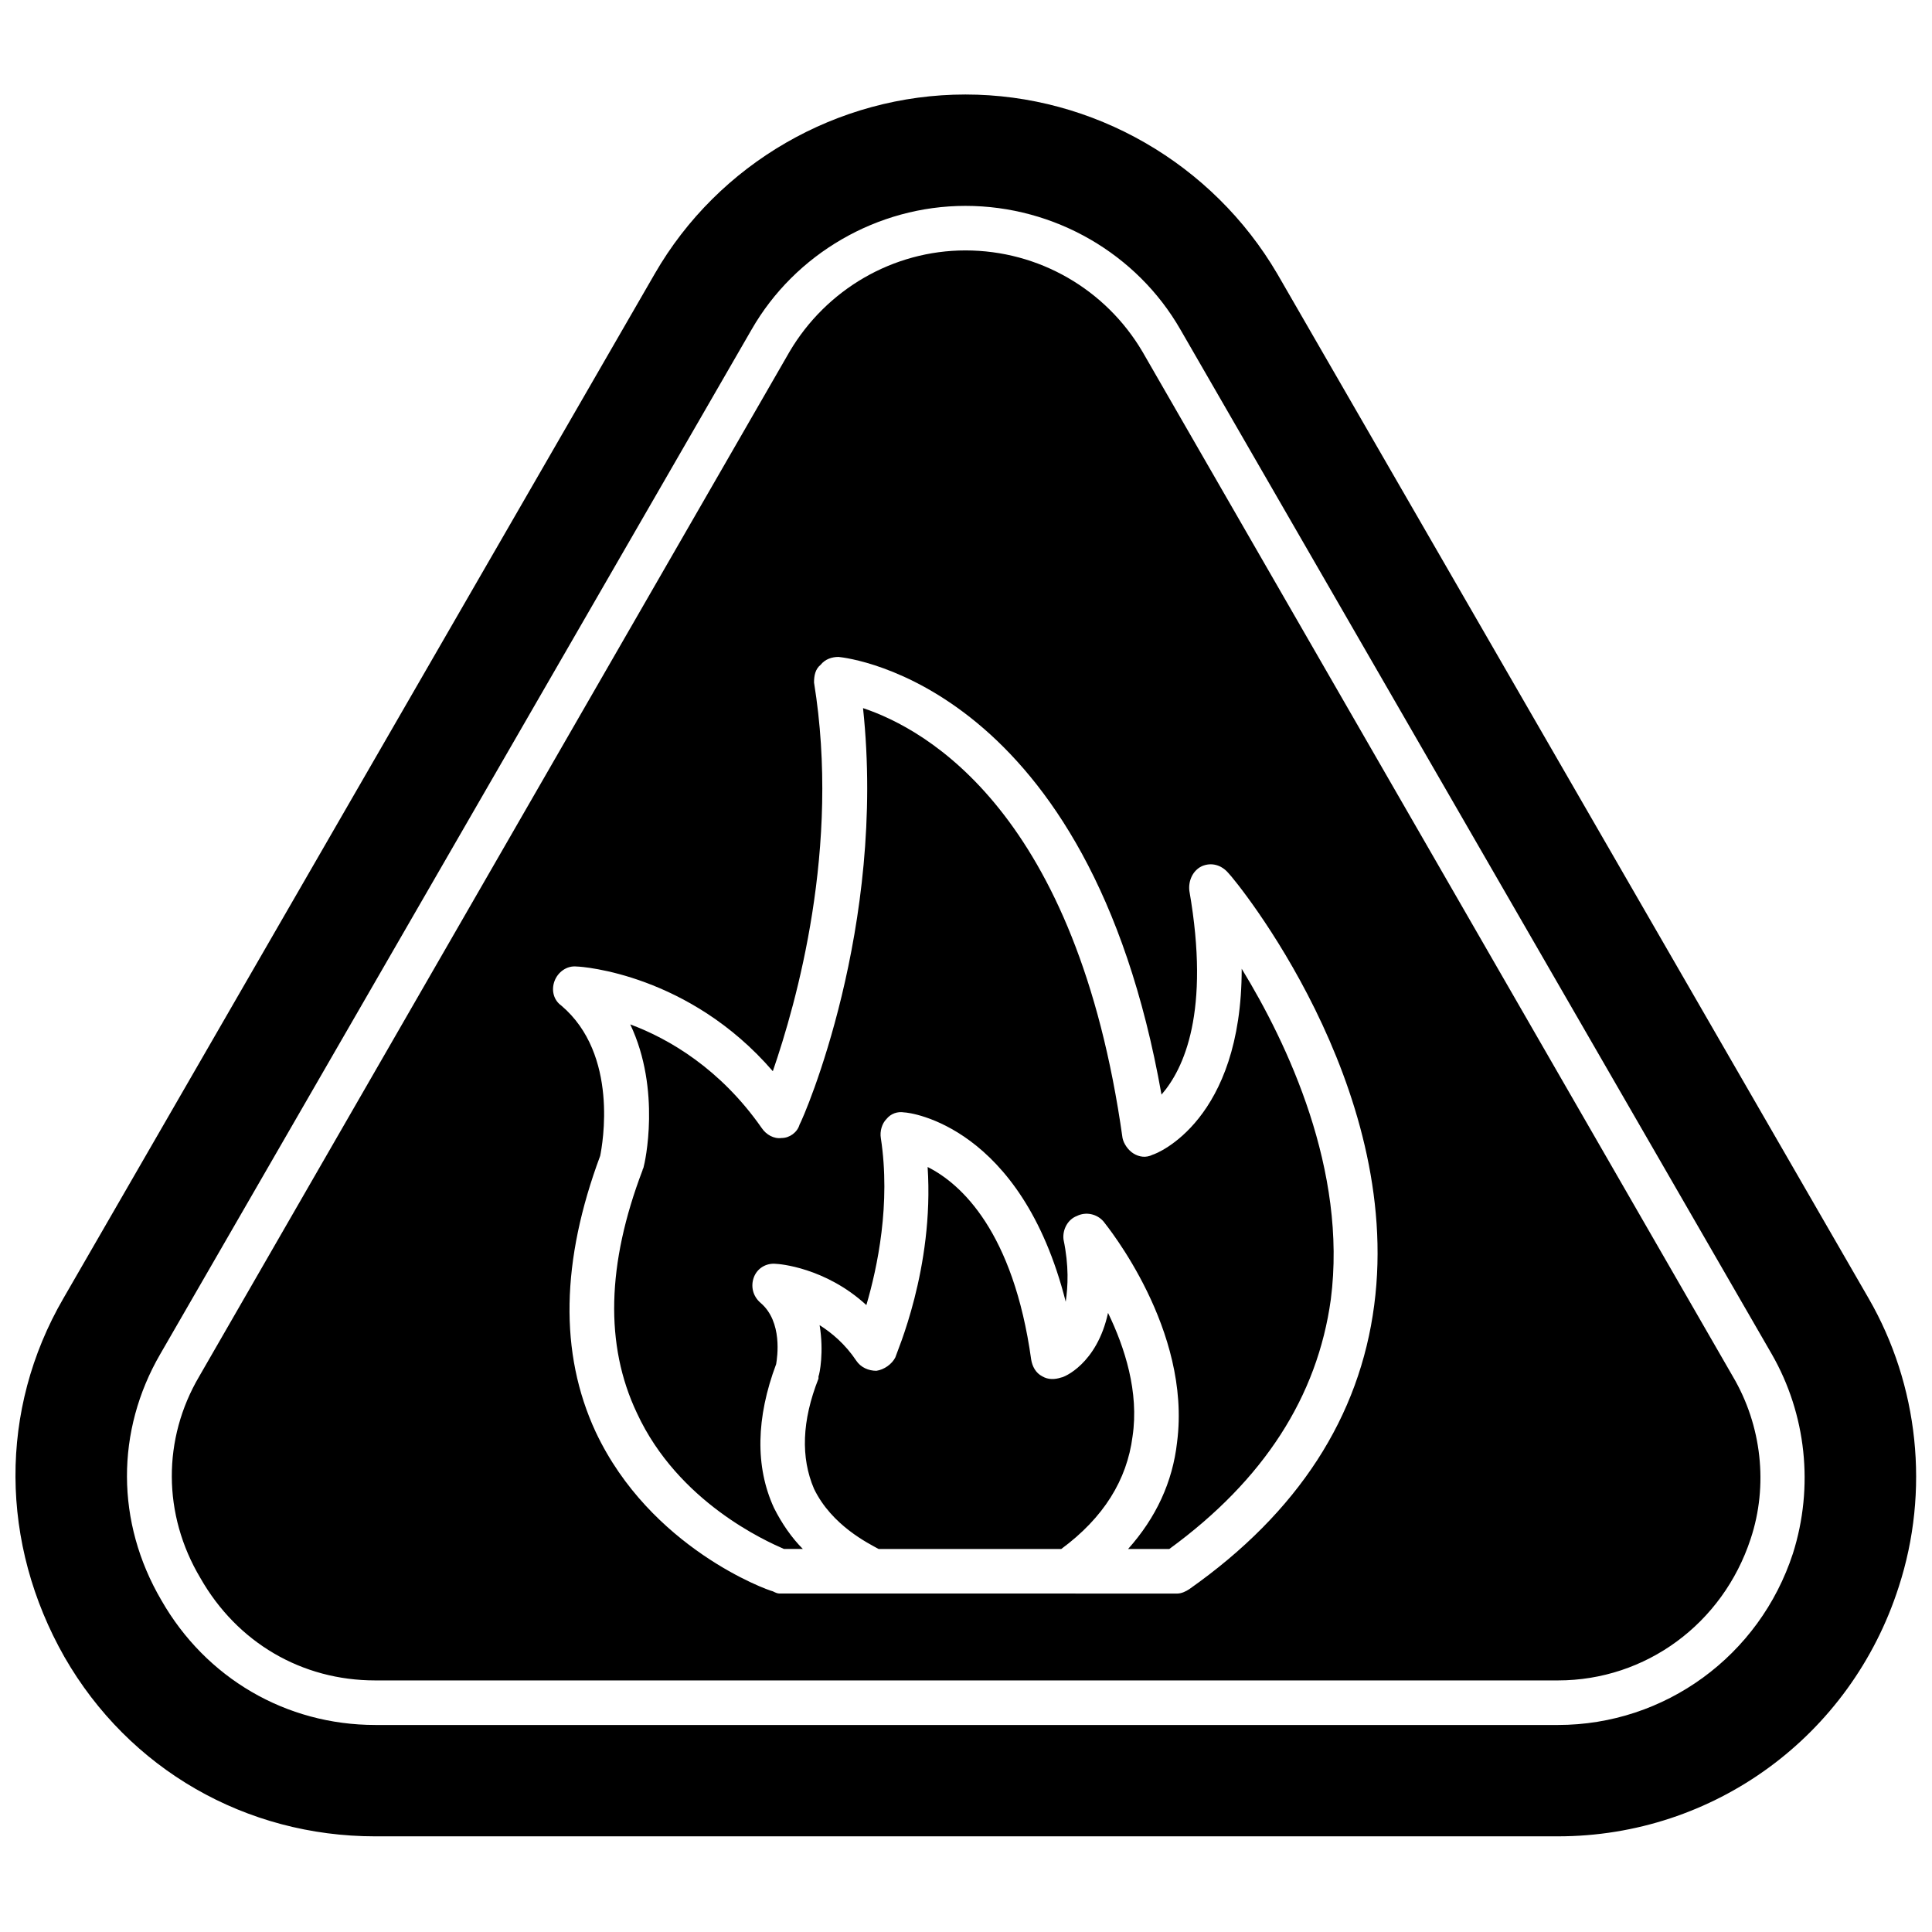 <?xml version="1.0" encoding="UTF-8"?>
<!-- Uploaded to: ICON Repo, www.svgrepo.com, Generator: ICON Repo Mixer Tools -->
<svg width="800px" height="800px" version="1.1" viewBox="144 144 512 512" xmlns="http://www.w3.org/2000/svg">
 <defs>
  <clipPath id="a">
   <path d="m148.09 169h503.81v462h-503.81z"/>
  </clipPath>
 </defs>
 <g clip-path="url(#a)">
  <path d="m243.43 630.65c-34.238 0-65.227-17.707-82.344-47.52-17.117-30.105-17.414-65.523-0.297-95.035l156.72-271.53c16.824-29.219 48.402-47.52 82.344-47.52 33.941 0 65.523 18.301 82.641 47.52l156.72 271.53c13.281 23.02 16.234 51.059 7.969 76.441-12.691 39.551-48.992 66.113-90.312 66.113zm0-29.516c-23.613 0-44.863-12.395-56.668-33.055-12.102-20.66-12.102-44.863-0.297-65.227l156.72-271.53c11.512-20.07 33.352-32.762 56.668-32.762 23.613 0 45.453 12.691 56.961 32.762l156.72 271.53c9.148 15.938 11.215 35.121 5.609 52.832-8.855 27.152-33.941 45.453-62.273 45.453h-313.44zm156.43-390.77c-19.184 0-36.895 10.328-46.633 26.859l-156.43 271.53c-9.738 16.527-9.738 36.598 0.297 53.422 9.738 17.117 26.859 27.152 46.336 27.152h313.44c23.316 0 43.68-15.051 51.059-37.484 4.723-14.168 2.953-30.105-4.723-43.09l-156.43-271.53c-9.738-16.527-27.449-26.859-46.93-26.859zm27.449 355.94h-76.734c-0.59 0-1.18-0.297-1.77-0.59-1.477-0.297-32.465-11.512-46.93-42.207-9.738-20.957-9.148-45.453 1.18-73.195 0.59-2.953 5.016-26.859-10.328-39.844-2.066-1.477-2.656-4.133-1.77-6.492s3.246-4.133 5.902-3.836c1.477 0 29.809 2.066 51.945 27.742 6.199-18.004 18.004-59.324 10.922-103 0-1.77 0.297-3.543 1.77-4.723 1.18-1.477 2.953-2.066 4.723-2.066 2.953 0.297 66.406 7.672 85.59 115.99 5.902-6.789 12.984-21.84 7.379-54.012-0.297-2.656 0.887-5.312 3.246-6.492 2.656-1.18 5.312-0.297 7.082 1.77 2.066 2.066 46.336 56.078 38.664 114.52-3.836 29.516-20.07 54.898-48.992 75.262-0.887 0.59-2.066 1.18-3.246 1.18zm-70.539-11.805c-2.953-2.953-5.609-6.789-7.672-10.922-5.016-10.922-4.723-23.906 0.59-38.074 0.297-1.77 1.77-11.215-4.133-16.234-2.066-1.77-2.656-4.426-1.77-6.789 0.887-2.359 3.246-3.836 5.902-3.543 0.59 0 12.984 0.887 23.906 10.922 2.953-10.035 6.492-26.859 3.836-44.273-0.297-1.77 0.297-3.836 1.477-5.016 1.18-1.477 2.953-2.066 4.723-1.77 1.477 0 30.988 3.543 42.797 50.176 0.59-4.133 0.887-9.445-0.59-16.527-0.297-2.656 1.18-5.312 3.543-6.199 2.359-1.18 5.312-0.59 7.082 1.477 0.887 1.18 23.316 28.629 19.48 58.438-1.18 10.625-5.609 20.07-12.984 28.332h10.922c25.086-18.301 39.254-40.434 42.797-66.113 4.426-34.238-11.512-67.883-23.613-87.656 0 40.141-22.43 48.992-23.613 49.289-1.77 0.887-3.543 0.59-5.016-0.297-1.477-0.887-2.656-2.656-2.953-4.133-12.102-86.184-51.945-108.32-68.77-113.93 6.199 58.145-15.645 108.32-16.824 110.38-0.59 2.066-2.656 3.543-4.723 3.543-2.066 0.297-4.133-0.887-5.312-2.656-10.922-15.645-24.496-23.613-34.828-27.449 8.266 17.414 3.836 36.895 3.543 37.777 0 0.297-0.297 0.59-0.297 0.887-9.445 24.793-10.035 46.336-1.477 64.34 10.922 23.613 34.238 33.941 38.957 36.008h5.016zm20.07 0h48.402c11.215-8.266 17.414-18.301 18.891-29.809 1.77-11.805-2.066-23.613-6.492-32.762-2.953 13.578-11.805 17.117-12.395 17.117-1.77 0.59-3.543 0.59-5.016-0.297-1.77-0.887-2.656-2.656-2.953-4.426-4.723-33.941-18.594-46.633-27.449-51.059 1.77 26.859-8.266 49.289-8.559 50.469-0.887 1.77-2.953 3.246-5.016 3.543-2.066 0-4.133-0.887-5.312-2.656-2.953-4.426-6.492-7.379-9.738-9.445 1.18 7.082 0 12.984-0.297 13.578v0.59c-4.426 11.215-4.723 20.957-1.18 29.219 4.723 9.738 14.461 14.461 17.117 15.938z" fill-rule="evenodd"/>
 </g>
</svg>